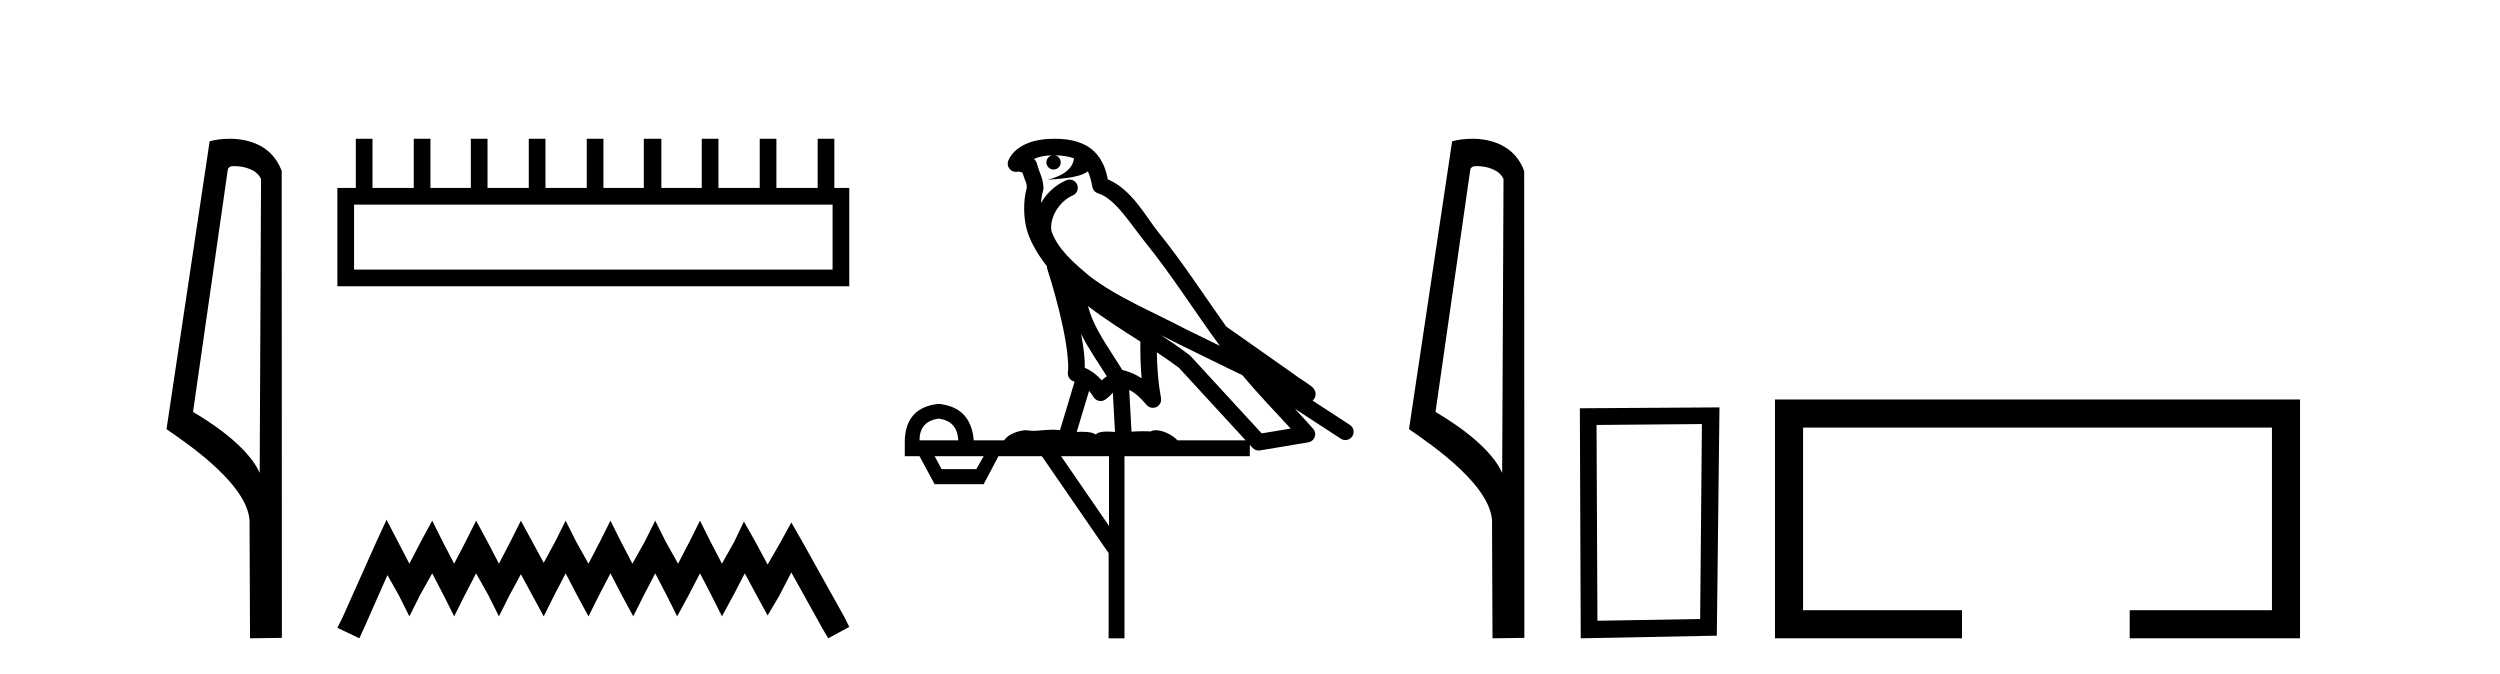 <?xml version='1.0' encoding='UTF-8' standalone='yes'?><svg xmlns='http://www.w3.org/2000/svg' xmlns:xlink='http://www.w3.org/1999/xlink' width='152.0' height='41.0' ><path d='M 14.259 10.1 C 14.884 10.1 15.648 10.34 15.871 10.89 L 15.789 28.751 L 15.789 28.751 C 15.473 28.034 14.531 26.699 11.736 25.046 L 13.858 10.263 C 13.958 10.157 13.955 10.1 14.259 10.1 ZM 15.789 28.751 L 15.789 28.751 C 15.789 28.751 15.789 28.751 15.789 28.751 L 15.789 28.751 L 15.789 28.751 ZM 13.962 8.437 C 13.484 8.437 13.053 8.505 12.747 8.588 L 10.124 26.094 C 11.512 27.044 15.325 29.648 15.173 31.91 L 15.201 38.809 L 17.138 38.783 L 17.127 10.393 C 16.551 8.837 15.12 8.437 13.962 8.437 Z' style='fill:#000000;stroke:none' /><path d='M 50.621 12.441 L 50.621 16.391 L 21.527 16.391 L 21.527 12.441 ZM 21.634 8.437 L 21.634 11.426 L 20.512 11.426 L 20.512 17.405 L 51.636 17.405 L 51.636 11.426 L 50.728 11.426 L 50.728 8.437 L 49.714 8.437 L 49.714 11.426 L 47.205 11.426 L 47.205 8.437 L 46.191 8.437 L 46.191 11.426 L 43.681 11.426 L 43.681 8.437 L 42.667 8.437 L 42.667 11.426 L 40.211 11.426 L 40.211 8.437 L 39.144 8.437 L 39.144 11.426 L 36.688 11.426 L 36.688 8.437 L 35.674 8.437 L 35.674 11.426 L 33.165 11.426 L 33.165 8.437 L 32.15 8.437 L 32.15 11.426 L 29.641 11.426 L 29.641 8.437 L 28.627 8.437 L 28.627 11.426 L 26.171 11.426 L 26.171 8.437 L 25.157 8.437 L 25.157 11.426 L 22.648 11.426 L 22.648 8.437 Z' style='fill:#000000;stroke:none' /><path d='M 23.502 31.602 L 22.861 32.99 L 20.833 37.528 L 20.512 38.169 L 21.847 38.809 L 22.167 38.115 L 23.555 34.966 L 24.249 36.193 L 24.89 37.475 L 25.531 36.193 L 26.278 34.859 L 26.972 36.193 L 27.613 37.475 L 28.253 36.193 L 28.947 34.859 L 29.695 36.193 L 30.335 37.475 L 30.976 36.193 L 31.67 34.912 L 32.364 36.193 L 33.058 37.475 L 33.698 36.193 L 34.392 34.859 L 35.086 36.193 L 35.78 37.475 L 36.421 36.193 L 37.115 34.859 L 37.809 36.193 L 38.503 37.475 L 39.144 36.193 L 39.838 34.859 L 40.532 36.193 L 41.172 37.475 L 41.866 36.193 L 42.56 34.859 L 43.254 36.193 L 43.895 37.475 L 44.589 36.193 L 45.283 34.859 L 46.03 36.247 L 46.671 37.421 L 47.365 36.247 L 48.112 34.805 L 49.981 38.169 L 50.355 38.809 L 51.636 38.115 L 51.315 37.475 L 48.753 32.884 L 48.112 31.763 L 47.472 32.937 L 46.671 34.325 L 45.924 32.937 L 45.23 31.709 L 44.642 32.937 L 43.895 34.272 L 43.201 32.937 L 42.56 31.656 L 41.92 32.937 L 41.226 34.272 L 40.478 32.937 L 39.838 31.656 L 39.197 32.937 L 38.45 34.272 L 37.756 32.937 L 37.115 31.656 L 36.474 32.937 L 35.78 34.272 L 35.033 32.937 L 34.392 31.656 L 33.752 32.937 L 33.058 34.218 L 32.364 32.937 L 31.67 31.656 L 31.029 32.937 L 30.335 34.272 L 29.641 32.937 L 28.947 31.656 L 28.307 32.937 L 27.613 34.272 L 26.919 32.937 L 26.278 31.656 L 25.584 32.937 L 24.89 34.272 L 24.196 32.937 L 23.502 31.602 Z' style='fill:#000000;stroke:none' /><path d='M 64.134 9.444 C 64.588 9.448 64.986 9.513 65.302 9.628 C 65.249 10.005 65.017 10.588 63.694 10.932 C 64.925 10.843 65.729 10.742 66.145 10.414 C 66.295 10.752 66.376 11.134 66.412 11.353 C 66.443 11.541 66.577 11.696 66.76 11.752 C 67.814 12.075 68.74 13.629 69.63 14.728 C 71.231 16.707 72.617 18.912 74.164 21.026 C 73.45 20.676 72.737 20.326 72.02 19.976 C 70.027 18.928 67.981 18.102 66.273 16.81 C 65.279 15.983 64.295 15.129 63.926 14.04 C 63.798 13.201 64.426 12.229 65.221 11.883 C 65.438 11.792 65.563 11.563 65.522 11.332 C 65.48 11.1 65.284 10.928 65.049 10.918 C 65.042 10.918 65.034 10.918 65.027 10.918 C 64.956 10.918 64.885 10.933 64.82 10.963 C 64.184 11.24 63.64 11.735 63.294 12.342 C 63.311 12.085 63.348 11.822 63.42 11.585 C 63.438 11.529 63.445 11.47 63.442 11.411 C 63.425 11.099 63.372 10.882 63.303 10.698 C 63.235 10.514 63.16 10.35 63.037 9.924 C 63.007 9.821 62.946 9.73 62.861 9.665 C 63.097 9.561 63.394 9.477 63.751 9.454 C 63.823 9.449 63.891 9.449 63.961 9.447 L 63.961 9.447 C 63.767 9.49 63.621 9.664 63.621 9.872 C 63.621 10.112 63.816 10.307 64.056 10.307 C 64.297 10.307 64.492 10.112 64.492 9.872 C 64.492 9.658 64.338 9.481 64.134 9.444 ZM 66.148 18.609 C 67.17 19.396 68.263 20.083 69.334 20.769 C 69.326 21.509 69.344 22.253 69.413 22.999 C 69.064 22.771 68.681 22.6 68.237 22.492 C 67.577 21.42 66.853 20.432 66.411 19.384 C 66.319 19.167 66.233 18.896 66.148 18.609 ZM 65.729 20.299 C 66.189 21.223 66.777 22.054 67.295 22.877 C 67.196 22.944 67.106 23.014 67.034 23.082 C 67.016 23.099 67.005 23.111 66.988 23.128 C 66.704 22.8 66.356 22.534 65.953 22.361 C 65.969 21.773 65.874 21.065 65.729 20.299 ZM 70.589 20.376 L 70.589 20.376 C 70.919 20.539 71.246 20.703 71.567 20.872 C 71.572 20.874 71.576 20.876 71.581 20.878 C 72.897 21.52 74.213 22.18 75.544 22.816 C 76.483 23.947 77.496 24.996 78.472 26.055 C 77.885 26.154 77.298 26.252 76.711 26.351 C 75.27 24.783 73.828 23.216 72.387 21.648 C 72.367 21.626 72.344 21.606 72.32 21.588 C 71.758 21.162 71.176 20.763 70.589 20.376 ZM 66.216 23.766 C 66.313 23.877 66.405 24.001 66.489 24.141 C 66.561 24.261 66.681 24.345 66.818 24.373 C 66.852 24.38 66.885 24.383 66.919 24.383 C 67.023 24.383 67.126 24.35 67.213 24.288 C 67.423 24.135 67.551 23.989 67.661 23.876 L 67.791 26.261 C 67.622 26.25 67.451 26.239 67.291 26.239 C 67.01 26.239 66.763 26.275 66.62 26.42 C 66.451 26.29 66.147 26.253 65.769 26.253 C 65.672 26.253 65.57 26.256 65.465 26.26 L 66.216 23.766 ZM 57.073 25.452 C 57.835 25.556 58.23 25.997 58.26 26.774 L 55.907 26.774 C 55.907 25.997 56.296 25.556 57.073 25.452 ZM 70.337 21.42 L 70.337 21.42 C 70.798 21.727 71.25 22.039 71.683 22.365 C 73.034 23.835 74.385 25.304 75.737 26.774 L 71.592 26.774 C 71.304 26.454 70.718 26.157 70.283 26.157 C 70.159 26.157 70.048 26.181 69.959 26.235 C 69.821 26.223 69.677 26.218 69.527 26.218 C 69.292 26.218 69.045 26.23 68.796 26.245 L 68.656 23.705 L 68.656 23.705 C 69.035 23.898 69.343 24.18 69.712 24.618 C 69.809 24.734 69.951 24.796 70.095 24.796 C 70.168 24.796 70.241 24.78 70.31 24.748 C 70.515 24.651 70.63 24.427 70.589 24.203 C 70.419 23.286 70.35 22.359 70.337 21.42 ZM 59.807 27.738 L 59.358 28.522 L 57.252 28.522 L 56.826 27.738 ZM 67.427 27.738 L 67.427 31.974 L 64.513 27.738 ZM 64.147 8.437 C 64.13 8.437 64.114 8.437 64.098 8.437 C 63.962 8.438 63.825 8.443 63.687 8.452 L 63.686 8.452 C 62.516 8.528 61.637 9.003 61.312 9.749 C 61.236 9.923 61.265 10.125 61.386 10.271 C 61.483 10.387 61.625 10.451 61.772 10.451 C 61.81 10.451 61.848 10.447 61.887 10.438 C 61.917 10.431 61.922 10.427 61.928 10.427 C 61.934 10.427 61.94 10.432 61.978 10.441 C 62.015 10.449 62.077 10.467 62.161 10.489 C 62.253 10.772 62.323 10.942 62.363 11.049 C 62.408 11.17 62.423 11.213 62.434 11.386 C 62.174 12.318 62.275 13.254 62.372 13.729 C 62.533 14.516 63.02 15.378 63.657 16.194 C 63.655 16.255 63.66 16.316 63.681 16.375 C 63.989 17.319 64.348 18.6 64.605 19.795 C 64.862 20.99 64.999 22.136 64.929 22.638 C 64.894 22.892 65.056 23.132 65.306 23.194 C 65.316 23.197 65.326 23.201 65.337 23.203 L 64.448 26.155 C 64.304 26.133 64.157 26.126 64.011 26.126 C 63.578 26.126 63.151 26.195 62.809 26.195 C 62.695 26.195 62.591 26.187 62.499 26.167 C 62.469 26.16 62.43 26.157 62.384 26.157 C 62.027 26.157 61.277 26.375 61.057 26.774 L 59.202 26.774 C 59.097 25.429 58.387 24.69 57.073 24.555 C 55.743 24.69 55.055 25.429 55.011 26.774 L 55.011 27.738 L 55.907 27.738 L 56.826 29.441 L 59.807 29.441 L 60.703 27.738 L 63.348 27.738 L 67.404 33.632 L 67.404 38.809 L 68.368 38.809 L 68.368 27.738 L 75.989 27.738 L 75.989 27.048 C 76.045 27.109 76.101 27.17 76.157 27.23 C 76.252 27.335 76.387 27.392 76.526 27.392 C 76.553 27.392 76.581 27.39 76.609 27.386 C 77.587 27.221 78.566 27.057 79.545 26.893 C 79.725 26.863 79.875 26.737 79.936 26.564 C 79.996 26.392 79.958 26.2 79.836 26.064 C 79.471 25.655 79.1 25.253 78.729 24.854 L 78.729 24.854 L 81.524 26.674 C 81.609 26.729 81.704 26.756 81.797 26.756 C 81.962 26.756 82.123 26.675 82.219 26.527 C 82.37 26.295 82.304 25.984 82.072 25.833 L 79.803 24.356 C 79.851 24.317 79.897 24.268 79.932 24.202 C 80.013 24.047 79.992 23.886 79.964 23.803 C 79.937 23.72 79.908 23.679 79.884 23.647 C 79.791 23.519 79.743 23.498 79.676 23.446 C 79.609 23.395 79.535 23.343 79.455 23.288 C 79.294 23.178 79.107 23.056 78.947 22.949 C 78.787 22.842 78.637 22.73 78.632 22.726 C 78.616 22.711 78.6 22.698 78.582 22.686 C 77.245 21.745 75.906 20.805 74.569 19.865 C 74.565 19.862 74.56 19.86 74.556 19.857 C 73.197 17.95 71.91 15.95 70.41 14.096 C 69.679 13.194 68.828 11.524 67.352 10.901 C 67.271 10.459 67.088 9.754 66.536 9.217 C 65.941 8.638 65.079 8.437 64.147 8.437 Z' style='fill:#000000;stroke:none' /><path d='M 89.802 10.1 C 90.427 10.1 91.191 10.34 91.414 10.89 L 91.332 28.751 L 91.332 28.751 C 91.015 28.034 90.074 26.699 87.279 25.046 L 89.401 10.263 C 89.501 10.157 89.498 10.1 89.802 10.1 ZM 91.332 28.751 L 91.332 28.751 C 91.332 28.751 91.332 28.751 91.332 28.751 L 91.332 28.751 L 91.332 28.751 ZM 89.505 8.437 C 89.027 8.437 88.596 8.505 88.29 8.588 L 85.667 26.094 C 87.055 27.044 90.868 29.648 90.716 31.91 L 90.744 38.809 L 92.681 38.783 L 92.67 10.393 C 92.094 8.837 90.663 8.437 89.505 8.437 Z' style='fill:#000000;stroke:none' /><path d='M 103.476 25.783 L 103.369 37.635 L 97.123 37.742 L 97.07 25.837 L 103.476 25.783 ZM 104.544 24.769 L 96.055 24.823 L 96.109 38.809 L 104.383 38.649 L 104.544 24.769 Z' style='fill:#000000;stroke:none' /><path d='M 107.918 24.289 L 107.918 38.809 L 119.289 38.809 L 119.289 37.101 L 109.627 37.101 L 109.627 25.997 L 138.134 25.997 L 138.134 37.101 L 129.486 37.101 L 129.486 38.809 L 139.842 38.809 L 139.842 24.289 Z' style='fill:#000000;stroke:none' /></svg>